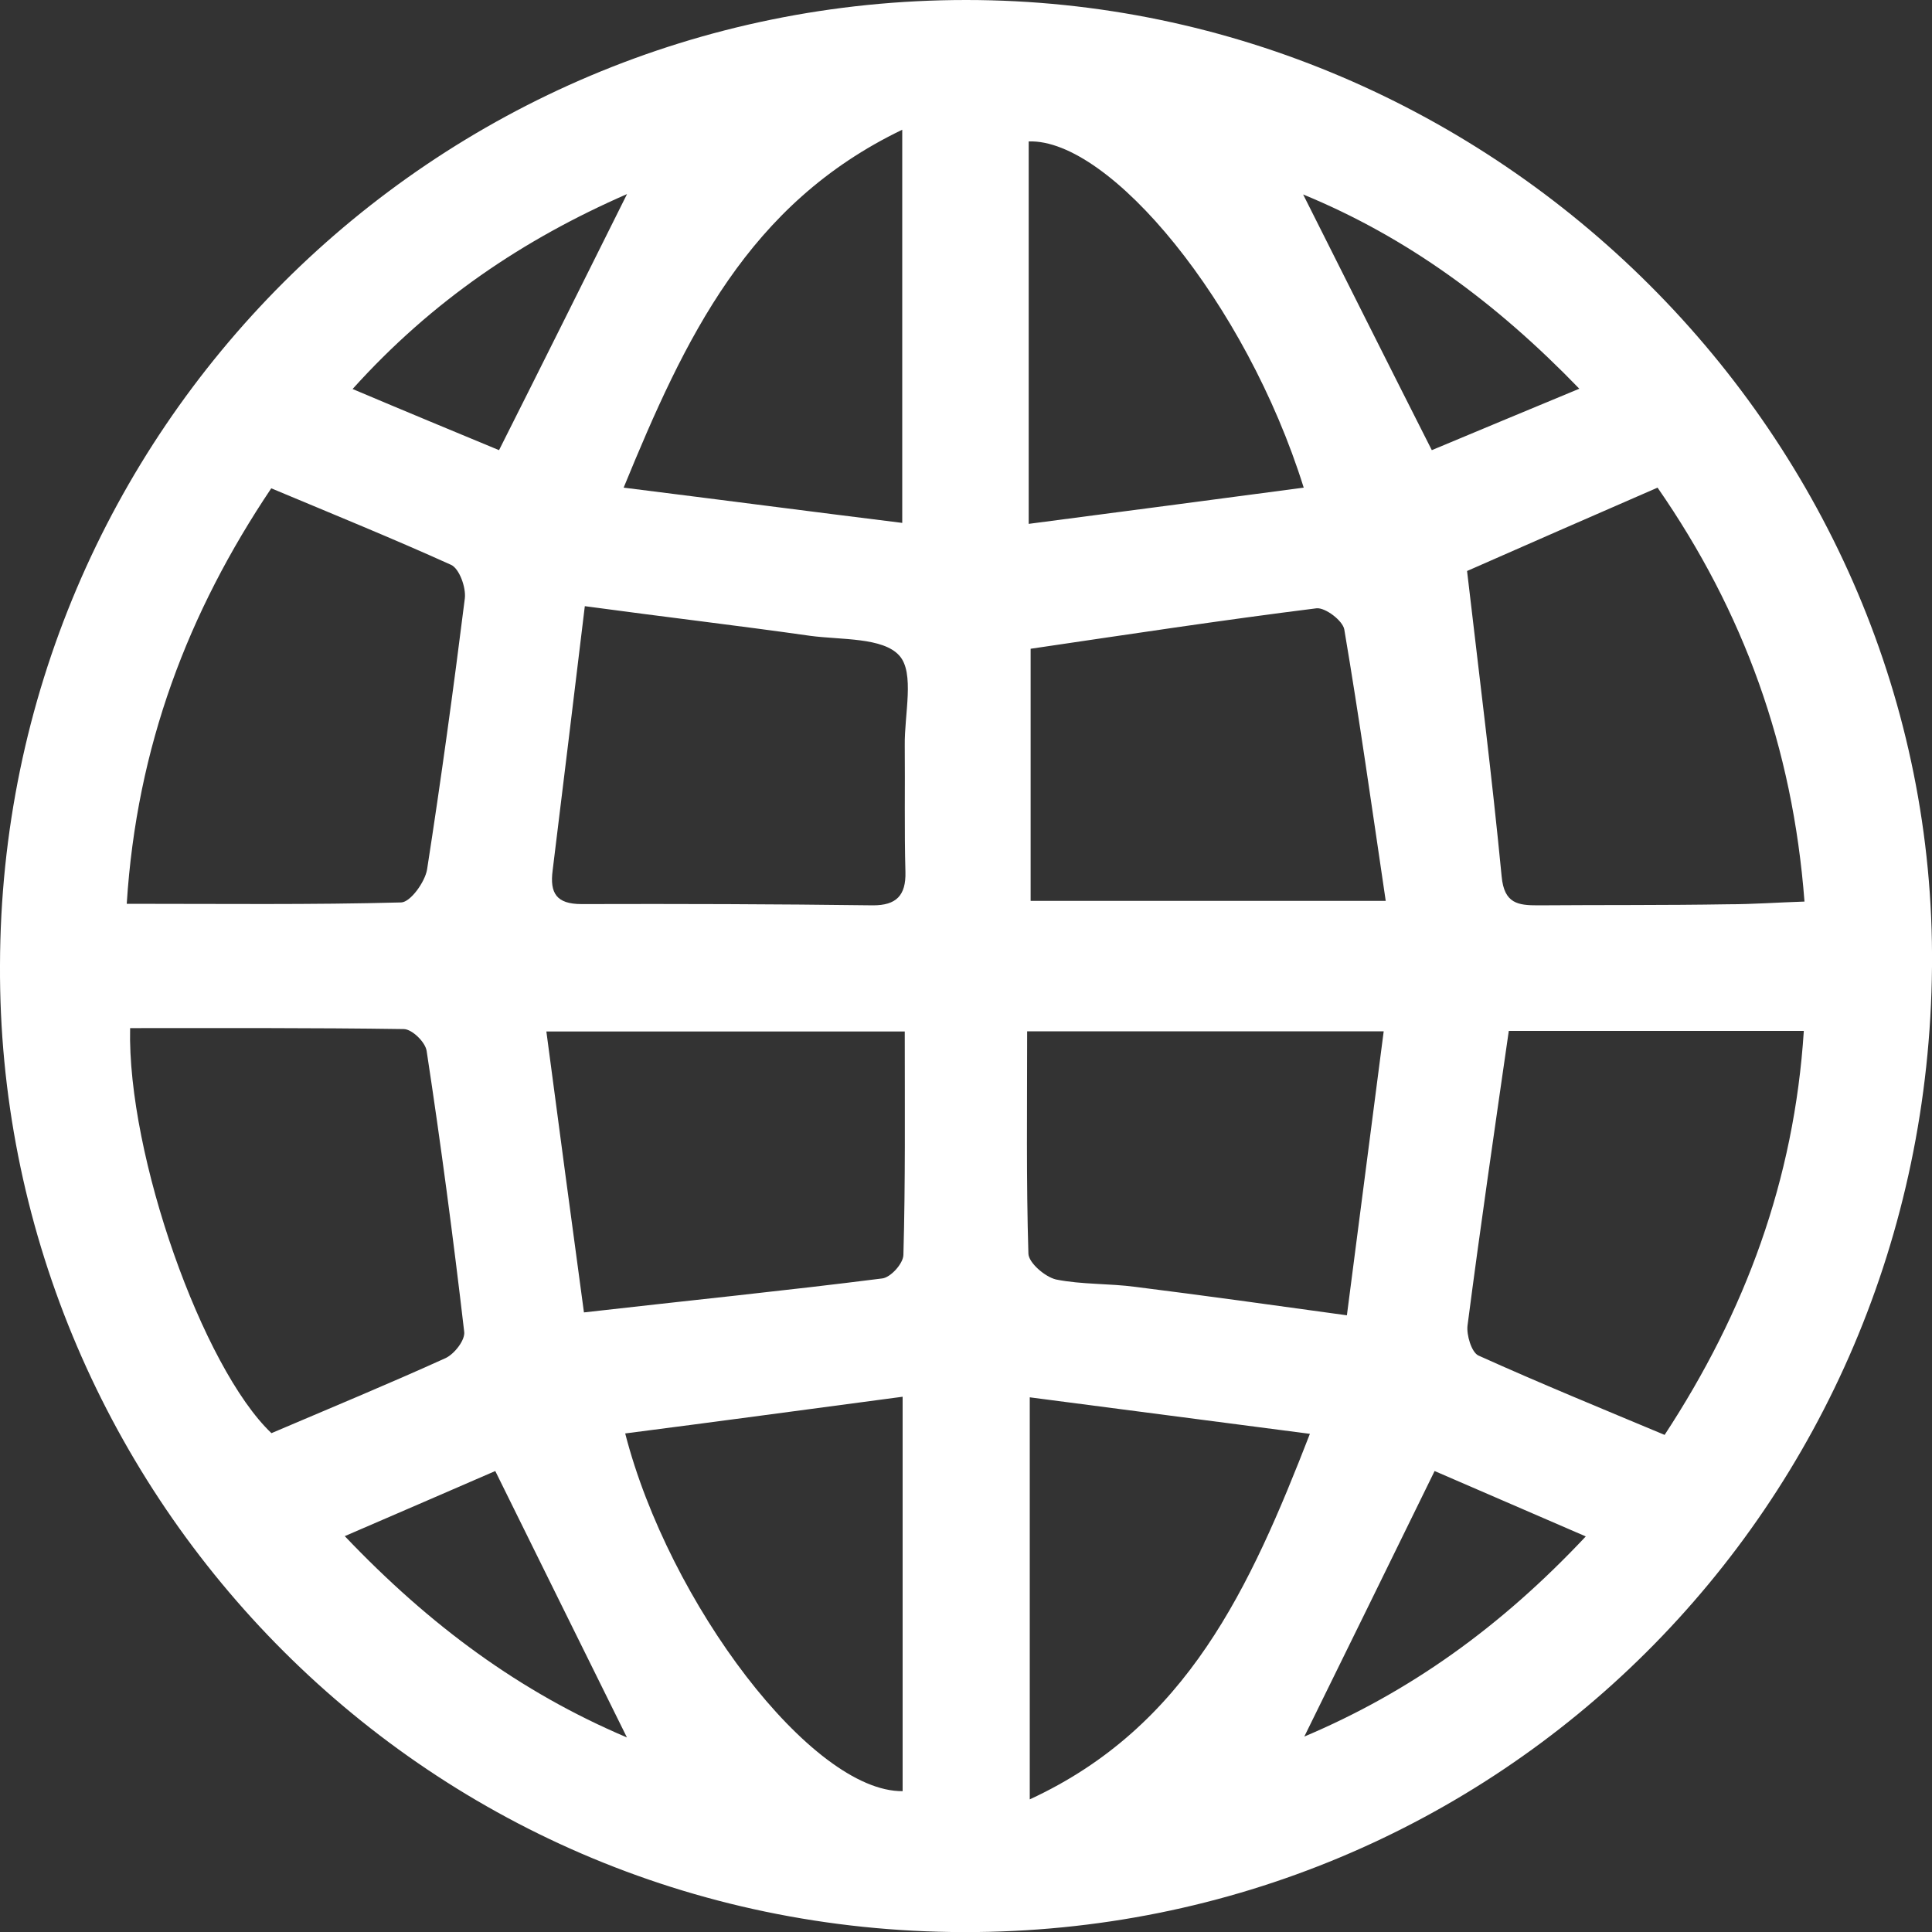 <?xml version="1.0" encoding="UTF-8"?>
<svg width="20px" height="20px" viewBox="0 0 20 20" version="1.1" xmlns="http://www.w3.org/2000/svg" xmlns:xlink="http://www.w3.org/1999/xlink">
    <rect x="0" y="0" width="20" height="20" fill="#333333" stroke="none"/>
    <title>08FF02FD-7876-4D48-BBF4-4D74F6CCBC86</title>
    <g id="Large" stroke="none" stroke-width="1" fill="none" fill-rule="evenodd">
        <g id="960px-header-optB" transform="translate(-989, -2146)" fill="#FFFFFF">
            <g id="Group-6" transform="translate(0, 384)">
                <g id="Group-2" transform="translate(1, 1290)">
                    <g id="Group-4" transform="translate(988, 472)">
                        <path d="M10.001,0 C15.491,0 20.049,4.536 20,10.006 C19.952,15.604 15.498,20.008 9.981,20.001 C4.309,19.993 -0.028,15.373 0,9.99 C0.013,4.46 4.485,0 10.001,0 Z M10.66,14.465 L10.66,18.627 C12.29,17.874 12.942,16.433 13.56,14.843 C12.558,14.713 11.628,14.591 10.66,14.465 Z M9.344,14.459 C8.348,14.591 7.414,14.718 6.472,14.839 C6.924,16.597 8.404,18.551 9.344,18.542 L9.344,14.459 Z M5.127,15.228 C4.651,15.436 4.15,15.65 3.569,15.902 C4.453,16.831 5.387,17.518 6.49,17.986 C6.038,17.075 5.597,16.178 5.127,15.228 Z M14.851,15.228 C14.388,16.175 13.952,17.061 13.502,17.977 C14.595,17.515 15.537,16.841 16.416,15.905 C15.847,15.658 15.337,15.438 14.851,15.228 Z M18.673,10.672 L15.619,10.672 C15.469,11.712 15.323,12.711 15.192,13.72 C15.179,13.817 15.233,14.001 15.306,14.033 C15.938,14.318 16.58,14.581 17.232,14.854 C18.067,13.58 18.574,12.214 18.673,10.672 Z M1.347,10.643 C1.316,11.962 2.099,14.161 2.81,14.836 C3.414,14.578 4.02,14.328 4.615,14.058 C4.707,14.013 4.819,13.869 4.805,13.783 C4.692,12.815 4.564,11.846 4.417,10.882 C4.405,10.788 4.264,10.653 4.18,10.653 C3.236,10.639 2.289,10.643 1.347,10.643 Z M14.324,10.676 L10.633,10.676 C10.633,11.469 10.623,12.223 10.646,12.978 C10.649,13.072 10.816,13.217 10.931,13.245 C11.199,13.299 11.482,13.285 11.756,13.322 C12.458,13.41 13.161,13.508 13.943,13.616 C14.074,12.608 14.198,11.652 14.324,10.676 Z M9.366,10.678 L5.656,10.678 C5.79,11.691 5.917,12.644 6.045,13.586 C7.134,13.462 8.134,13.361 9.128,13.235 C9.216,13.229 9.351,13.081 9.352,12.99 C9.373,12.239 9.366,11.484 9.366,10.678 Z M6.054,6.275 C5.94,7.223 5.831,8.113 5.721,9.01 C5.69,9.246 5.76,9.359 6.02,9.359 C7.026,9.356 8.032,9.359 9.038,9.372 C9.276,9.372 9.379,9.272 9.373,9.028 C9.361,8.59 9.37,8.156 9.366,7.719 C9.361,7.395 9.471,6.966 9.31,6.787 C9.14,6.596 8.708,6.625 8.387,6.582 C7.642,6.476 6.895,6.389 6.054,6.275 Z M17.159,5.048 C16.45,5.356 15.789,5.646 15.187,5.911 C15.314,7 15.445,8.037 15.545,9.073 C15.571,9.356 15.717,9.372 15.922,9.372 C16.578,9.367 17.232,9.372 17.889,9.361 C18.144,9.361 18.401,9.342 18.68,9.333 C18.558,7.731 18.049,6.331 17.159,5.048 Z M2.808,5.055 C1.948,6.336 1.415,7.727 1.312,9.356 C2.292,9.356 3.223,9.367 4.153,9.342 C4.249,9.339 4.399,9.131 4.421,9.001 C4.566,8.068 4.694,7.134 4.812,6.194 C4.825,6.08 4.755,5.886 4.669,5.847 C4.063,5.573 3.445,5.322 2.808,5.055 Z M13.629,6.297 C12.653,6.419 11.674,6.568 10.669,6.716 L10.669,9.326 L14.345,9.326 C14.201,8.353 14.071,7.431 13.916,6.516 C13.9,6.425 13.72,6.288 13.629,6.297 Z M10.649,1.464 L10.649,5.423 C11.628,5.296 12.556,5.172 13.496,5.048 C12.897,3.13 11.488,1.435 10.649,1.464 Z M9.34,1.343 C7.745,2.11 7.092,3.496 6.456,5.048 C7.472,5.175 8.395,5.296 9.34,5.413 L9.34,1.343 Z M6.491,2.009 C5.419,2.477 4.475,3.111 3.65,4.027 C4.21,4.264 4.704,4.468 5.166,4.66 C5.617,3.764 6.045,2.903 6.491,2.009 Z M13.49,2.013 C13.931,2.89 14.363,3.754 14.822,4.66 C15.294,4.463 15.786,4.257 16.349,4.024 C15.485,3.13 14.565,2.455 13.49,2.013 Z" id="Combined-Shape"></path>
                    </g>
                </g>
            </g>
        </g>
    </g>
</svg>